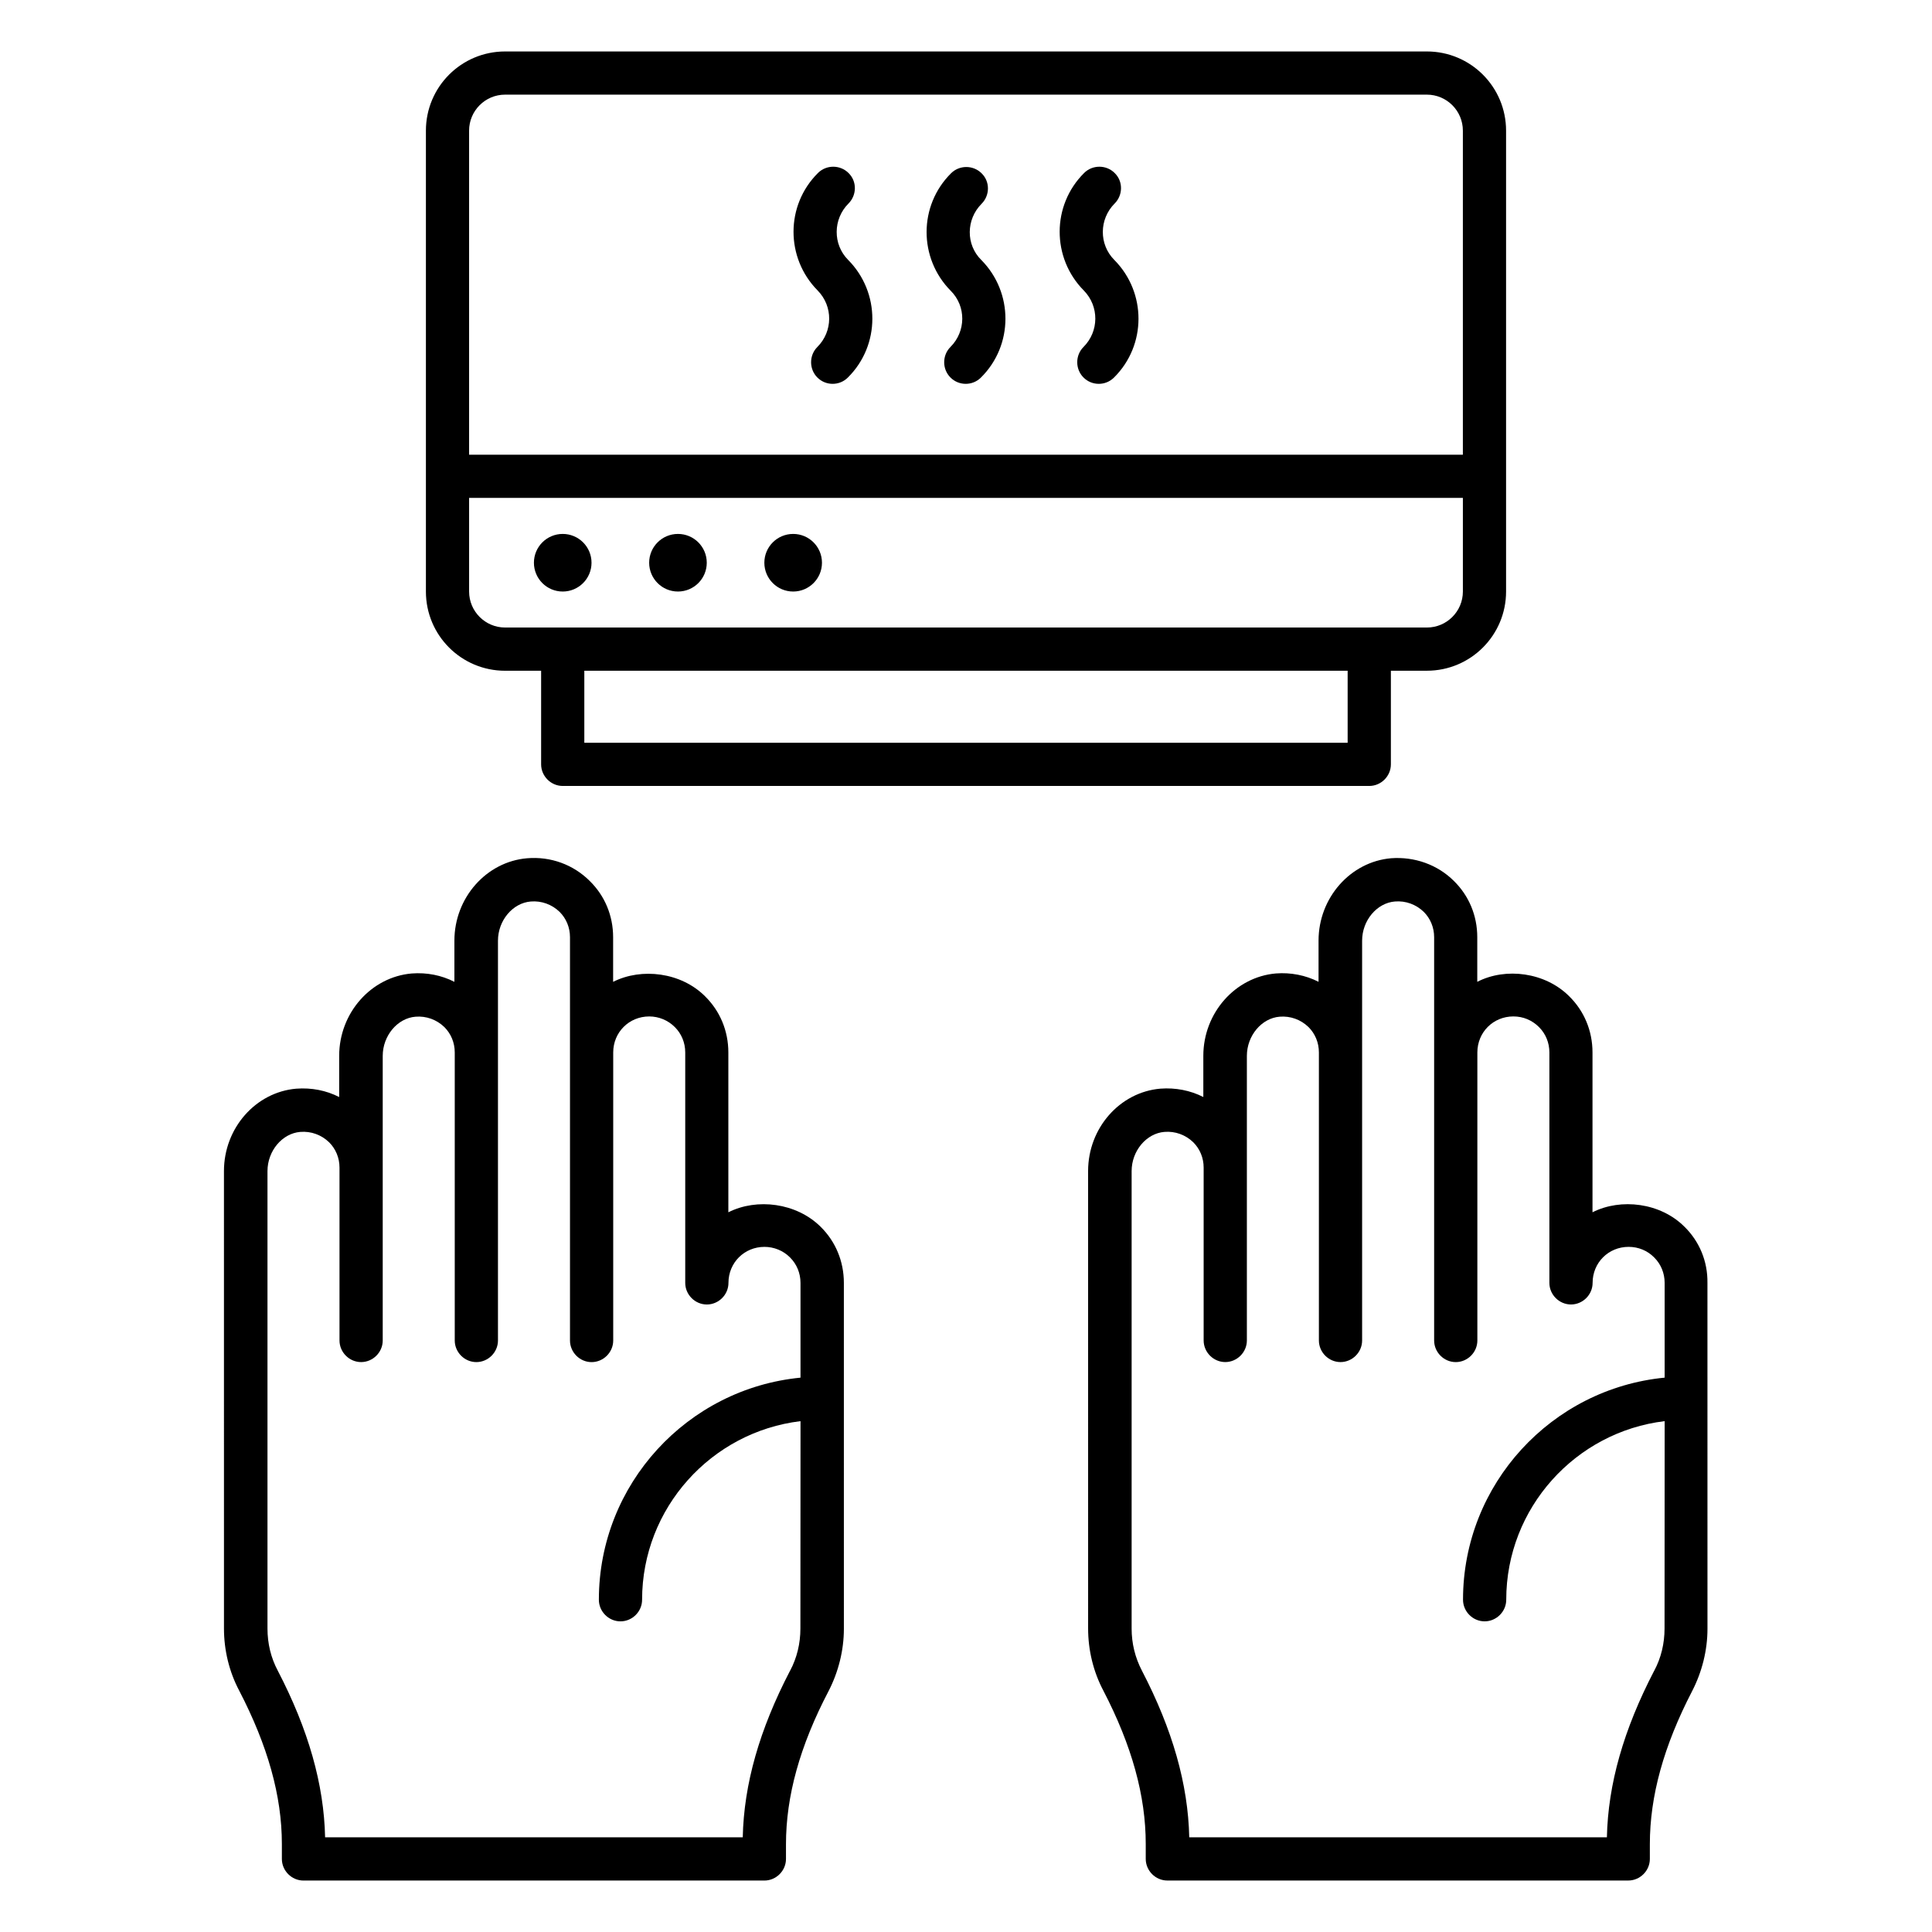 <?xml version="1.0" encoding="UTF-8"?>
<!-- Uploaded to: SVG Repo, www.svgrepo.com, Generator: SVG Repo Mixer Tools -->
<svg fill="#000000" width="800px" height="800px" version="1.1" viewBox="144 144 512 512" xmlns="http://www.w3.org/2000/svg">
 <g>
  <path d="m277.86 321.75h9.543v24.809c0 3.129 2.594 5.727 5.727 5.727h213.74c3.129 0 5.727-2.594 5.727-5.727v-24.809h9.535c11.602 0 20.992-9.391 20.992-20.992v-122.13c0-11.602-9.391-20.992-20.992-20.992h-244.27c-11.602 0-20.992 9.391-20.992 20.992v122.14c0 11.602 9.391 20.988 20.992 20.988zm223.28 19.086h-202.29v-19.082h202.29zm20.992-30.535h-244.27c-5.266 0-9.543-4.273-9.543-9.543v-24.809h263.36v24.809c0 5.269-4.273 9.543-9.543 9.543zm-244.27-141.22h244.27c5.266 0 9.543 4.273 9.543 9.543v85.875h-263.36v-85.875c0-5.269 4.277-9.543 9.543-9.543z"/>
  <path d="m300.76 293.13c0 4.215-3.418 7.633-7.633 7.633s-7.633-3.418-7.633-7.633 3.418-7.633 7.633-7.633 7.633 3.418 7.633 7.633"/>
  <path d="m331.3 293.13c0 4.215-3.418 7.633-7.633 7.633-4.215 0-7.633-3.418-7.633-7.633s3.418-7.633 7.633-7.633c4.215 0 7.633 3.418 7.633 7.633"/>
  <path d="m361.83 293.13c0 4.215-3.418 7.633-7.633 7.633-4.219 0-7.637-3.418-7.637-7.633s3.418-7.633 7.637-7.633c4.215 0 7.633 3.418 7.633 7.633"/>
  <path d="m360.61 235.95c-2.215 2.215-2.215 5.879 0 8.09 1.145 1.145 2.594 1.68 4.047 1.68 1.449 0 2.902-0.535 4.047-1.68 8.625-8.551 8.625-22.52 0.078-31.145-4.121-4.121-4.047-10.84 0.078-14.961 2.215-2.215 2.289-5.879 0-8.09-2.215-2.215-5.879-2.215-8.09 0-8.625 8.551-8.625 22.52-0.078 31.145 4.117 4.199 4.039 10.84-0.082 14.961z"/>
  <path d="m395.88 235.95c-2.215 2.215-2.215 5.879 0 8.09 1.145 1.145 2.594 1.68 4.047 1.68 1.449 0 2.902-0.535 4.047-1.68 8.625-8.551 8.625-22.52 0.078-31.145-4.125-4.043-4.047-10.758 0.074-14.883 2.215-2.215 2.289-5.879 0-8.09-2.215-2.215-5.879-2.215-8.09 0-8.625 8.551-8.625 22.52-0.078 31.145 4.121 4.121 4.047 10.762-0.078 14.883z"/>
  <path d="m431.14 235.95c-2.215 2.215-2.215 5.879 0 8.09 1.145 1.145 2.594 1.68 4.047 1.68 1.449 0 2.902-0.535 4.047-1.68 8.625-8.551 8.625-22.52 0.078-31.145-4.121-4.121-4.047-10.84 0.078-14.961 2.215-2.215 2.289-5.879 0-8.09-2.215-2.215-5.879-2.215-8.09 0-8.625 8.551-8.625 22.52-0.078 31.145 4.113 4.199 4.039 10.84-0.082 14.961z"/>
  <path d="m337.02 465.27v-42.367c0-5.727-2.215-10.992-6.184-14.887-6.336-6.336-16.793-7.633-24.352-3.816v-11.832c0-5.727-2.215-10.992-6.184-14.887-4.352-4.352-10.383-6.566-16.641-6.031-10.762 0.918-19.238 10.457-19.238 21.832v10.914c-3.434-1.754-7.328-2.519-11.297-2.215-10.762 0.918-19.238 10.457-19.238 21.832v10.914c-3.434-1.754-7.328-2.519-11.375-2.215-10.762 0.918-19.16 10.457-19.16 21.832l0.004 121.23c0 5.727 1.375 11.449 4.047 16.488 7.559 14.578 11.297 27.863 11.297 40.609v3.969c0 3.129 2.594 5.727 5.727 5.727h122.14c3.129 0 5.727-2.594 5.727-5.727v-3.894c0-12.746 3.664-26.031 11.297-40.609 2.594-5.039 4.047-10.762 4.047-16.488l-0.004-91.68c0-5.727-2.215-10.992-6.184-14.887-6.41-6.332-16.871-7.629-24.426-3.812zm16.336 121.52c-8.09 15.574-12.215 30-12.52 44.121h-110.68c-0.305-14.047-4.426-28.551-12.52-44.121-1.836-3.434-2.75-7.25-2.75-11.219v-121.22c0-5.344 3.894-10 8.703-10.383 2.824-0.23 5.574 0.762 7.633 2.75 1.754 1.754 2.75 4.121 2.75 6.719v45.801c0 3.129 2.594 5.727 5.727 5.727 3.129 0 5.727-2.594 5.727-5.727v-75.418c0-5.344 3.894-10 8.703-10.383 2.824-0.23 5.574 0.762 7.633 2.75 1.754 1.754 2.75 4.121 2.75 6.719v76.336c0 3.129 2.594 5.727 5.727 5.727 3.129 0 5.727-2.594 5.727-5.727v-76.258-0.078-29.617c0-5.344 3.894-10 8.703-10.383 2.824-0.23 5.574 0.762 7.633 2.75 1.754 1.754 2.75 4.121 2.75 6.719v30.457 0.078 76.336c0 3.129 2.594 5.727 5.727 5.727 3.129 0 5.727-2.594 5.727-5.727v-76.258-0.078c0-5.344 4.199-9.543 9.543-9.543 2.519 0 4.961 0.992 6.793 2.824 1.754 1.754 2.75 4.121 2.75 6.719v61.066c0 3.129 2.594 5.727 5.727 5.727 3.129 0 5.727-2.594 5.727-5.727 0-5.344 4.199-9.543 9.543-9.543 2.519 0 4.961 0.992 6.719 2.75l0.078 0.078c1.754 1.754 2.75 4.121 2.75 6.719v25.113c-29.922 2.902-53.434 28.168-53.434 58.855 0 3.129 2.594 5.727 5.727 5.727 3.129 0 5.727-2.594 5.727-5.727 0-24.352 18.398-44.504 41.984-47.328l-0.031 54.953c0 3.969-0.914 7.785-2.746 11.219z"/>
  <path d="m590.38 469.08c-6.336-6.336-16.793-7.633-24.352-3.816v-42.367c0-5.727-2.215-10.992-6.184-14.887-6.336-6.336-16.793-7.711-24.352-3.816v-11.832c0-5.727-2.215-10.992-6.184-14.887-4.352-4.352-10.457-6.488-16.641-6.031-10.762 0.918-19.238 10.457-19.238 21.832v10.914c-3.434-1.754-7.406-2.519-11.297-2.215-10.762 0.918-19.238 10.457-19.238 21.832v10.914c-3.434-1.754-7.406-2.519-11.375-2.215-10.762 0.918-19.16 10.457-19.16 21.832l0.004 121.23c0 5.727 1.375 11.449 4.047 16.488 7.559 14.578 11.223 27.863 11.223 40.609v3.969c0 3.129 2.594 5.727 5.727 5.727h122.14c3.129 0 5.727-2.594 5.727-5.727v-3.894c0-12.746 3.664-26.031 11.223-40.609 2.594-5.039 4.047-10.762 4.047-16.488l-0.008-91.68c0.078-5.723-2.137-10.992-6.106-14.883zm-8.016 117.71c-8.09 15.574-12.215 30-12.52 44.121h-110.68c-0.305-14.047-4.426-28.551-12.52-44.121-1.832-3.512-2.75-7.25-2.75-11.223v-121.22c0-5.344 3.894-10 8.703-10.383 2.824-0.23 5.574 0.762 7.633 2.75 1.754 1.754 2.75 4.121 2.75 6.719v45.801c0 3.129 2.594 5.727 5.727 5.727 3.129 0 5.727-2.594 5.727-5.727v-75.418c0-5.344 3.894-10 8.703-10.383 2.824-0.23 5.574 0.762 7.633 2.75 1.754 1.754 2.75 4.121 2.75 6.719v76.336c0 3.129 2.594 5.727 5.727 5.727 3.129 0 5.727-2.594 5.727-5.727v-76.258-0.078-29.617c0-5.344 3.894-10 8.703-10.383 2.824-0.23 5.574 0.762 7.633 2.75 1.754 1.754 2.75 4.121 2.75 6.719v30.457 0.078 76.336c0 3.129 2.594 5.727 5.727 5.727 3.129 0 5.727-2.594 5.727-5.727v-76.258-0.078c0-5.344 4.199-9.543 9.543-9.543 2.594 0 4.961 0.992 6.793 2.824 1.754 1.754 2.75 4.121 2.75 6.719v61.066c0 3.129 2.594 5.727 5.727 5.727 3.129 0 5.727-2.594 5.727-5.727 0-5.344 4.199-9.543 9.543-9.543 2.594 0 4.961 0.992 6.719 2.75l0.078 0.078c1.754 1.754 2.75 4.121 2.75 6.719v25.113c-29.922 2.902-53.434 28.168-53.434 58.855 0 3.129 2.594 5.727 5.727 5.727 3.129 0 5.727-2.594 5.727-5.727 0-24.352 18.398-44.504 41.984-47.328l-0.031 54.953c0 3.969-0.914 7.785-2.746 11.219z"/>
 </g>
</svg>